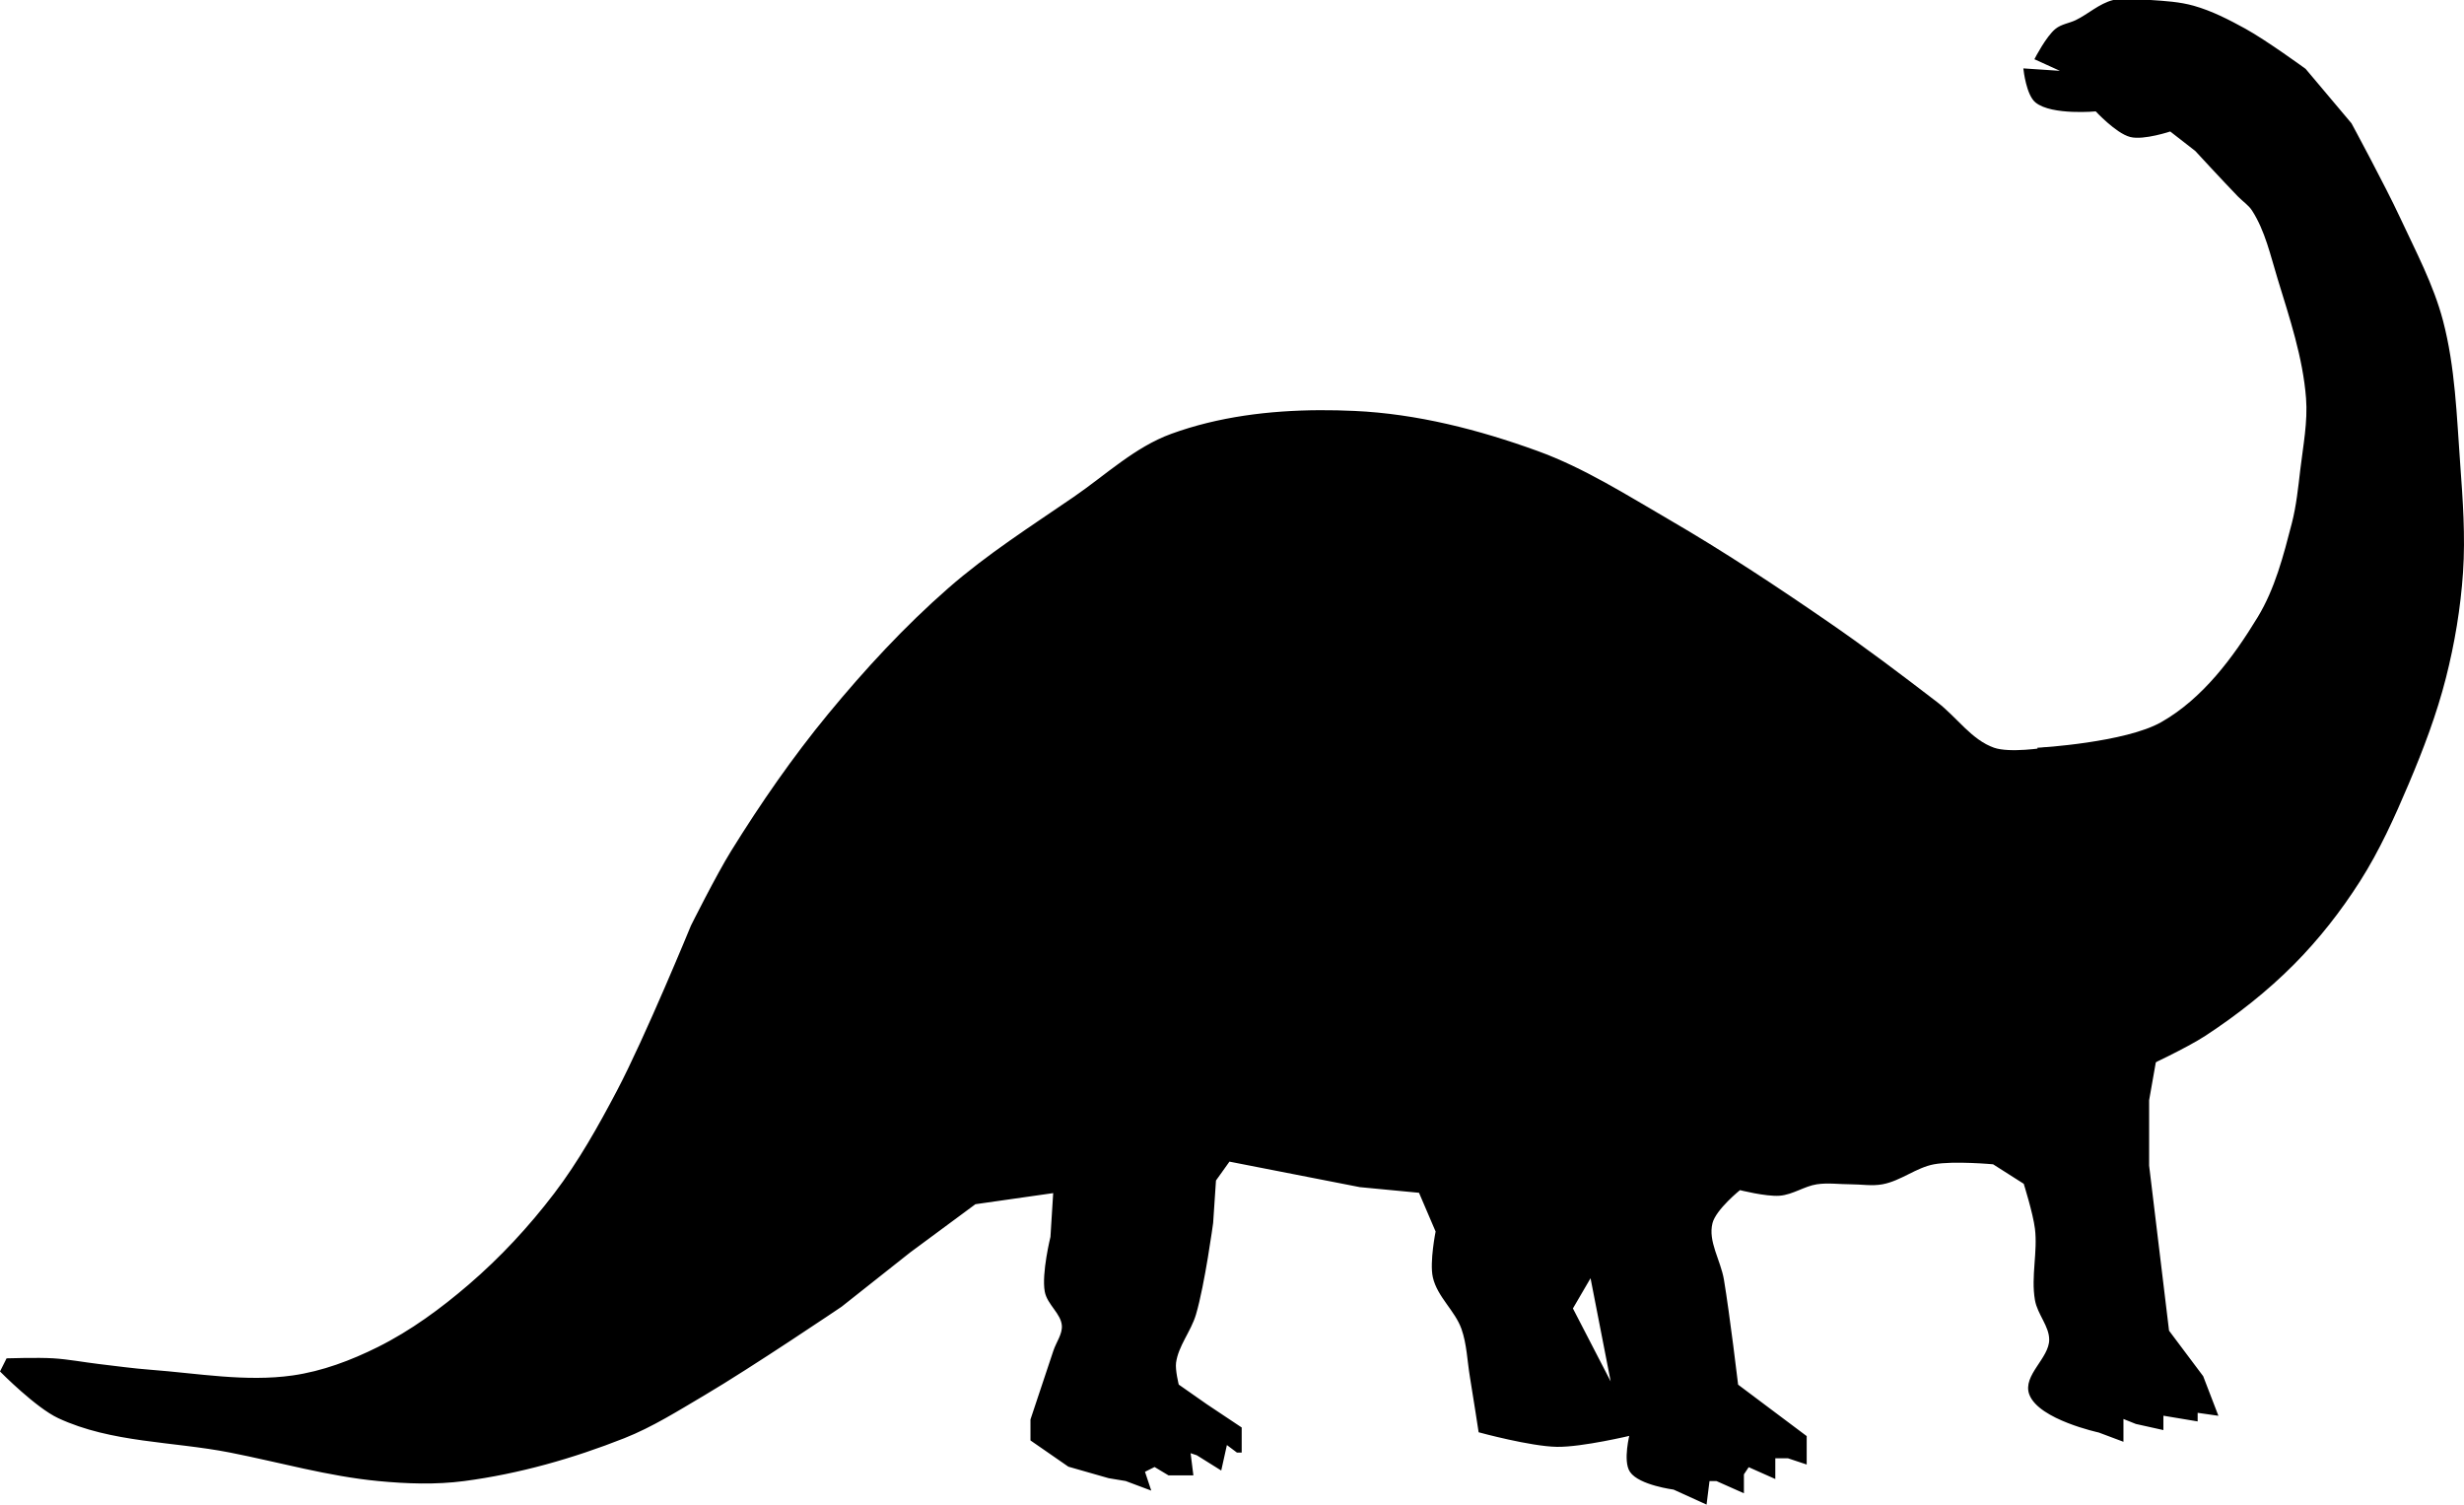 <svg xmlns="http://www.w3.org/2000/svg" height="551.562" width="903.263" viewBox="0 0 846.809 517.09"><path d="M453.549 141.472c-17.283.085-34.753 2.232-50.85 8.096-12.439 4.531-22.429 14.084-33.343 21.576-14.664 10.065-29.767 19.673-43.153 31.383-14.966 13.092-28.544 27.804-41.19 43.15-12.228 14.84-23.208 30.733-33.343 47.074-5.088 8.204-13.73 25.499-13.73 25.499s-15.812 38.498-25.498 56.88c-6.43 12.202-13.22 24.334-21.577 35.307-8.687 11.408-18.547 22.036-29.421 31.383-9.627 8.274-20.018 15.915-31.381 21.574-9.254 4.608-19.187 8.357-29.422 9.809-16.196 2.297-32.724-.732-49.035-1.963-5.905-.446-11.775-1.267-17.655-1.961-5.234-.618-10.429-1.634-15.69-1.961-5.22-.325-15.69 0-15.69 0L.607 471.24s12.025 12.155 19.615 15.691c18.13 8.449 39.213 7.92 58.842 11.77 16.987 3.332 33.765 8.165 50.998 9.806 9.762.93 19.697 1.28 29.42 0 18.79-2.473 37.297-7.738 54.92-14.71 9.656-3.821 18.515-9.438 27.46-14.712 16.092-9.485 47.073-30.402 47.073-30.402l23.537-18.633 22.556-16.672 27.461-3.921-.98 15.691s-3.077 12.488-1.963 18.633c.783 4.315 5.574 7.393 5.885 11.767.22 3.094-1.96 5.884-2.942 8.827l-7.845 23.537v6.865l12.748 8.826 13.73 3.924 5.885.98 7.846 2.942-1.961-5.883 3.922-1.963 4.904 2.943h7.846l-.98-7.845 2.94.98 7.846 4.903 1.961-8.827 3.924 2.944h.98v-7.846l-11.77-7.846-9.806-6.865s-1.33-5.233-.98-7.846c.798-5.956 5.158-10.909 6.865-16.672 3.023-10.204 5.883-31.382 5.883-31.382l.982-14.711 4.903-6.865 45.113 8.826 20.594 1.963 5.884 13.728s-2.136 10.58-.98 15.691c1.484 6.566 7.556 11.309 9.807 17.653 1.886 5.318 2.013 11.108 2.943 16.674 1.037 6.202 2.941 18.632 2.941 18.632s17.503 4.768 26.479 4.905c8.598.13 25.5-3.924 25.5-3.924s-2.383 9.23 0 12.75c2.96 4.373 14.709 5.883 14.709 5.883l10.789 4.904.98-7.846h2.942l8.826 3.922v-5.883l1.963-2.943 8.826 3.924v-6.865h4.902l5.885 1.96v-8.826l-23.537-17.652s-2.887-24.25-4.902-36.287c-1.101-6.576-5.565-13.15-3.924-19.613 1.257-4.95 9.807-11.77 9.807-11.77s9.12 2.325 13.73 1.963c4.433-.348 8.353-3.262 12.75-3.924 3.879-.583 7.845 0 11.768 0 3.595 0 7.253.663 10.787 0 6.205-1.164 11.448-5.7 17.654-6.865 6.747-1.266 20.594 0 20.594 0l10.789 6.865s3.263 10.34 3.922 15.692c.998 8.111-1.395 16.465 0 24.517.83 4.789 4.928 8.871 4.904 13.73-.033 6.62-9.201 12.44-6.865 18.633 3.149 8.35 23.537 12.75 23.537 12.75l7.846 2.942v-7.846l4.902 1.963 8.826 1.961v-4.904l11.77 1.96v-2.94l6.865.98-4.904-12.748-11.768-15.692-6.865-56.883v-22.554l2.941-16.672-38.248-103.957s-12.1 1.948-17.652 0c-7.901-2.772-12.973-10.59-19.614-15.69-12.238-9.398-24.56-18.707-37.267-27.46-17.923-12.346-36.1-24.376-54.92-35.305-14.668-8.518-29.168-17.751-45.111-23.537-20.132-7.306-41.372-12.757-62.766-13.73-3.95-.18-7.928-.27-11.916-.25zm93.313 296.425l7.848 40.21-14.712-28.441z" fill-rule="evenodd" stroke="#000"/><path d="M700.835 257.446s29.685-1.728 42.17-8.827c14.28-8.119 24.815-22.247 33.344-36.286 5.96-9.81 8.899-21.249 11.769-32.363 1.572-6.089 2.2-12.39 2.942-18.634.967-8.141 2.591-16.343 1.961-24.517-1.085-14.072-5.687-27.691-9.807-41.19-2.446-8.014-4.29-16.492-8.826-23.537-1.252-1.944-3.296-3.243-4.904-4.904-4.987-5.15-14.71-15.691-14.71-15.691l-8.827-6.865s-9.251 3.109-13.73 1.961c-4.75-1.217-11.768-8.826-11.768-8.826s-15.212 1.429-20.595-2.942c-2.97-2.412-3.923-10.788-3.923-10.788l14.71.98-10.787-4.903s3.768-7.29 6.865-9.807c1.932-1.57 4.622-1.86 6.865-2.942C717.93 5.268 721.653 1.68 726.333.5c4.12-1.039 8.509-.281 12.75 0 4.935.328 9.95.616 14.71 1.961 6.196 1.751 12.011 4.741 17.653 7.846 7.228 3.978 20.594 13.73 20.594 13.73l15.692 18.633s11.555 21.36 16.672 32.364c5.375 11.56 11.469 22.975 14.71 35.305 4.187 15.922 4.686 32.617 5.885 49.036.904 12.394 1.815 24.868.98 37.267-.823 12.226-2.86 24.412-5.884 36.286-3.163 12.424-7.748 24.482-12.749 36.286-4.848 11.442-9.997 22.863-16.672 33.344-6.5 10.206-14.035 19.85-22.556 28.441-9.169 9.243-19.517 17.377-30.402 24.518-6.48 4.25-20.595 10.788-20.595 10.788z" fill-rule="evenodd" stroke="#000"/></svg>